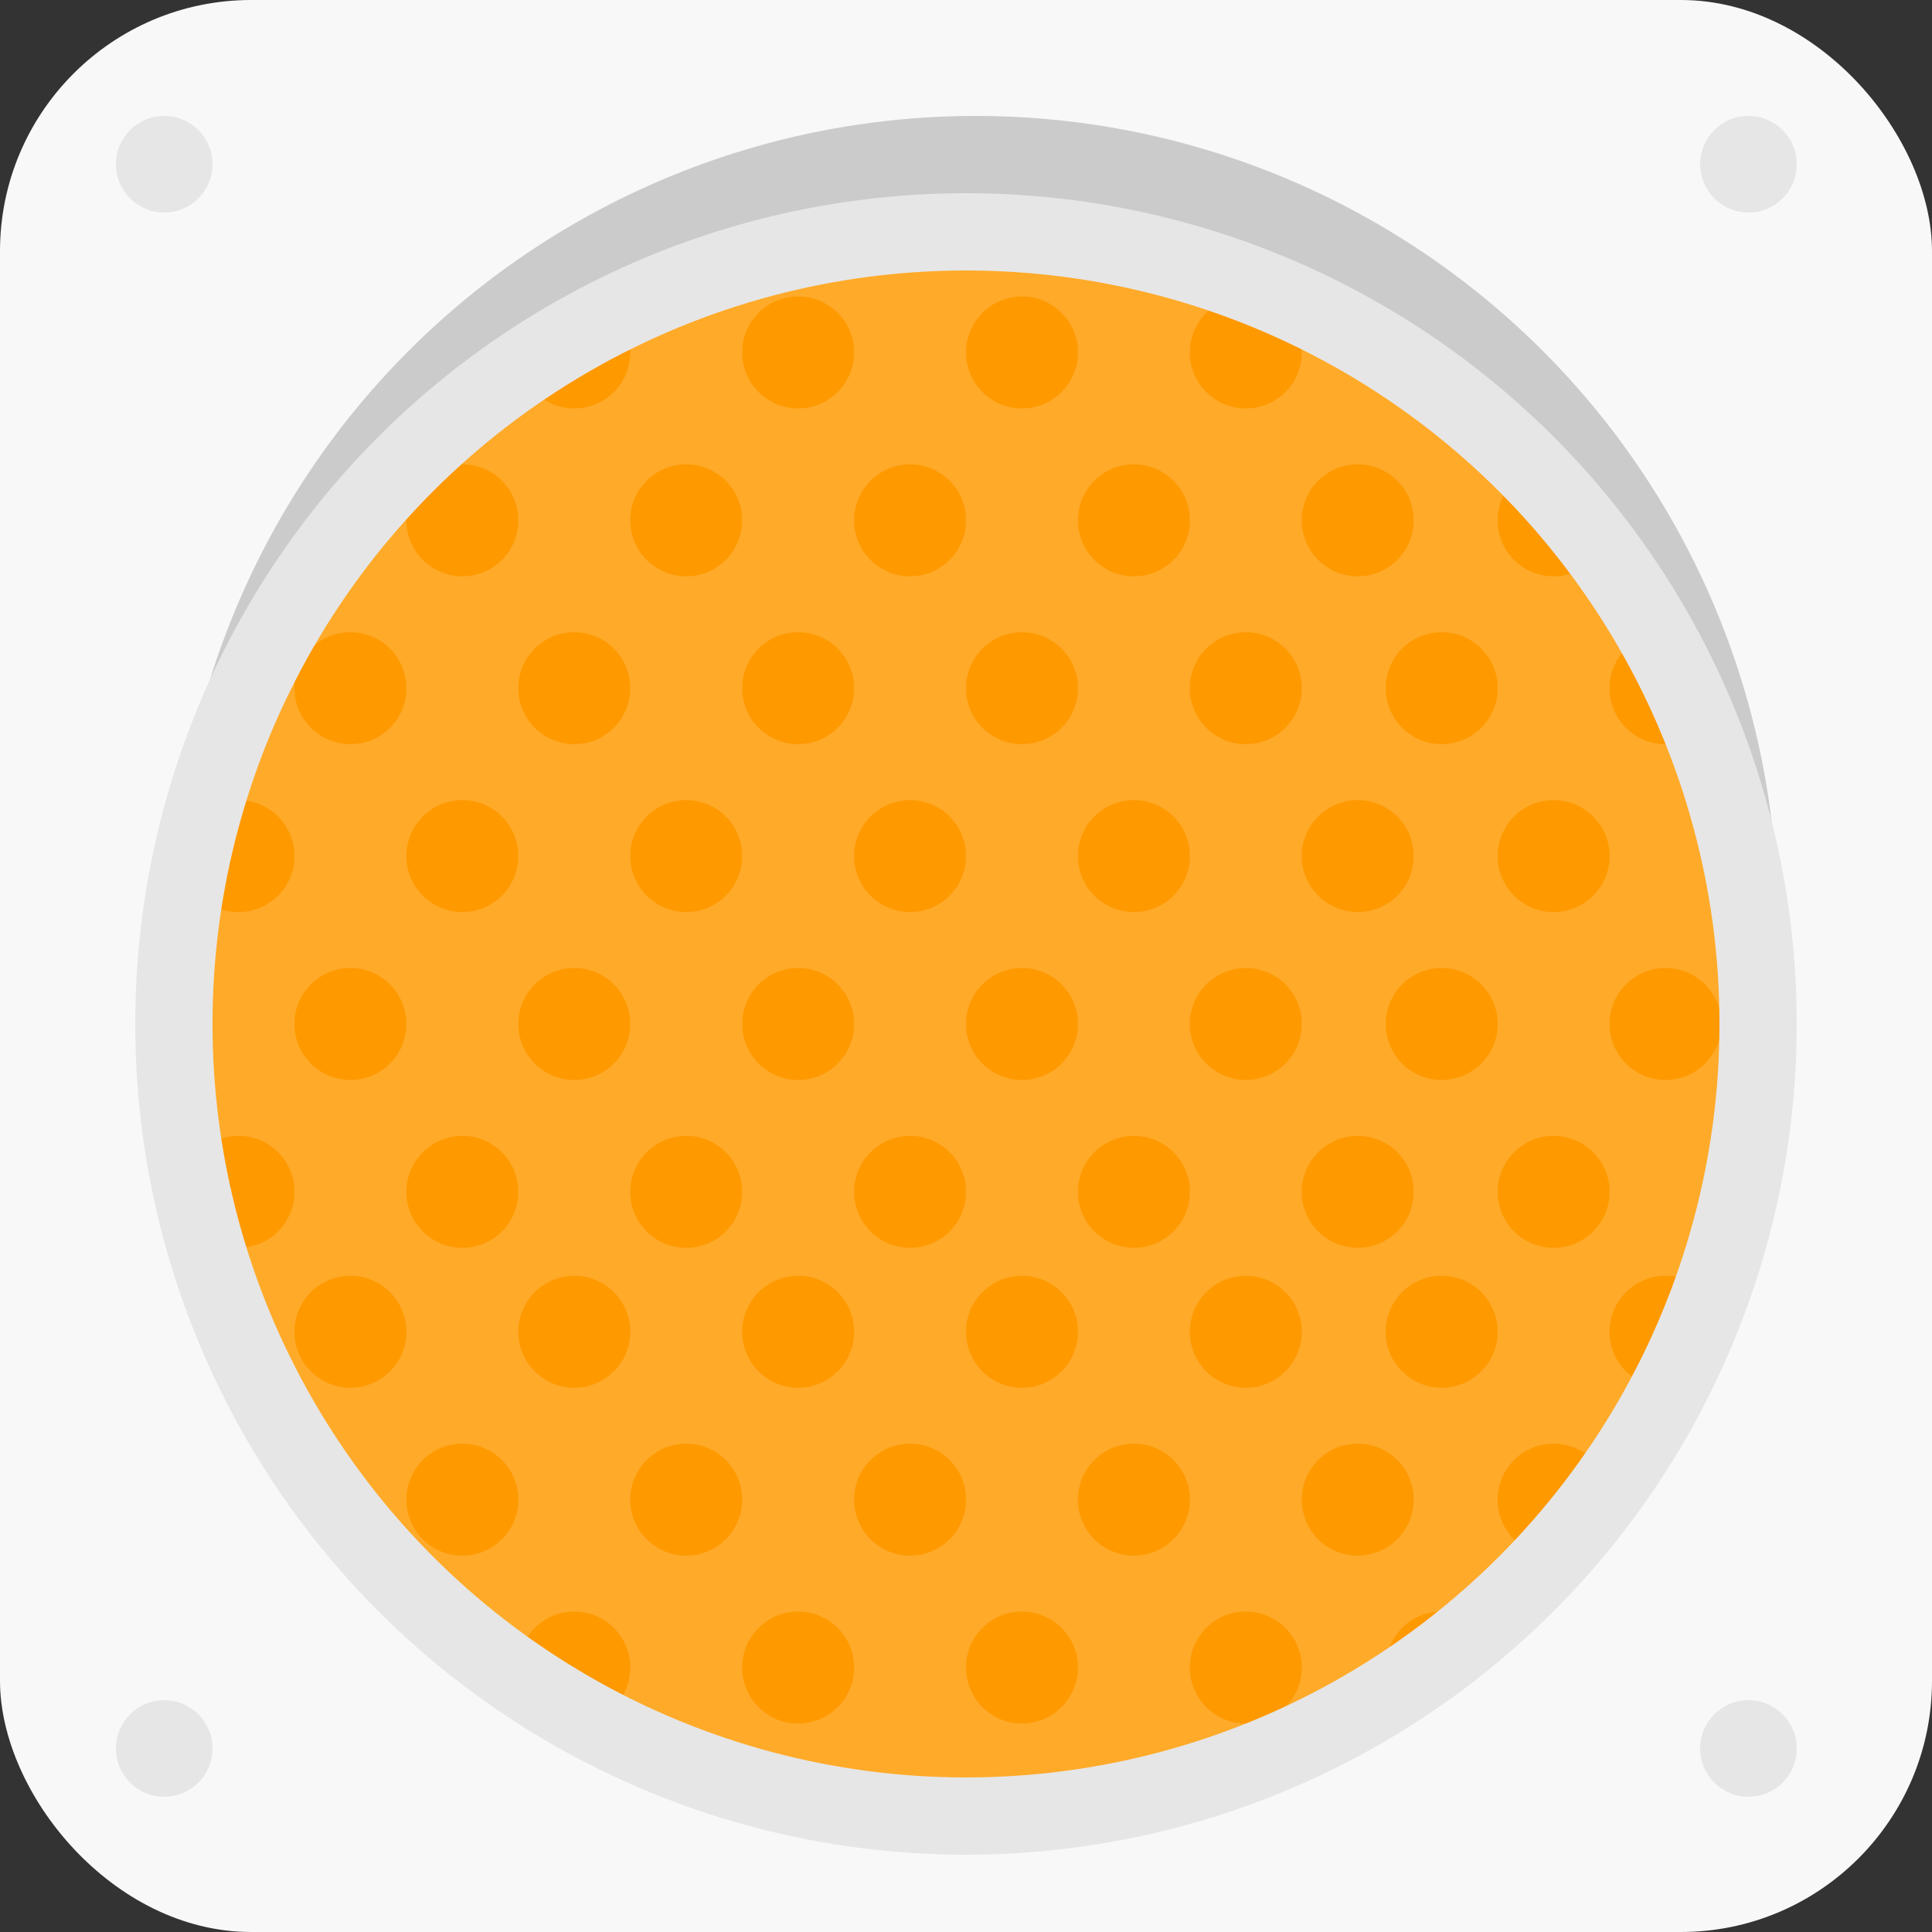 <svg xmlns="http://www.w3.org/2000/svg" xmlns:xlink="http://www.w3.org/1999/xlink" width="100" height="100" viewBox="0 0 100 100">
  <rect x="0" y="0" width="100" height="100" fill="#333333" stroke="none"/>
  <defs>
    <clipPath id="clip-path">
      <circle id="Эллипс_409" data-name="Эллипс 409" cx="42" cy="42" r="42" transform="translate(0 0)" fill="#f8f8f8"/>
    </clipPath>
  </defs>
  <g id="Сгруппировать_3587" data-name="Сгруппировать 3587" transform="translate(-402 -826)">
    <g id="Сгруппировать_3471" data-name="Сгруппировать 3471" transform="translate(-9 193)">
      <g id="Сгруппировать_3463" data-name="Сгруппировать 3463" transform="translate(411 633)">
        <rect id="Прямоугольник_1208" data-name="Прямоугольник 1208" width="100" height="100" rx="13" fill="#f8f8f8"/>
        <circle id="Эллипс_286" data-name="Эллипс 286" cx="41.5" cy="41.5" r="41.5" transform="translate(9 6)" fill="#cbcbcb"/>
        <circle id="Эллипс_287" data-name="Эллипс 287" cx="42" cy="42" r="42" transform="translate(8 11)" fill="#ffaa29"/>
        <g id="Группа_масок_5" data-name="Группа масок 5" transform="translate(8 11)" clip-path="url(#clip-path)">
          <g id="Сгруппировать_3462" data-name="Сгруппировать 3462" transform="translate(-21.724 4.345)">
            <g id="Сгруппировать_3452" data-name="Сгруппировать 3452" transform="translate(0 8.69)">
              <circle id="Эллипс_299" data-name="Эллипс 299" cx="2.897" cy="2.897" r="2.897" transform="translate(0 0)" fill="#f90"/>
              <circle id="Эллипс_300" data-name="Эллипс 300" cx="2.897" cy="2.897" r="2.897" transform="translate(11.586 0)" fill="#f90"/>
              <circle id="Эллипс_301" data-name="Эллипс 301" cx="2.897" cy="2.897" r="2.897" transform="translate(23.172 0)" fill="#f90"/>
              <circle id="Эллипс_302" data-name="Эллипс 302" cx="2.897" cy="2.897" r="2.897" transform="translate(34.759 0)" fill="#f90"/>
              <circle id="Эллипс_303" data-name="Эллипс 303" cx="2.897" cy="2.897" r="2.897" transform="translate(46.345 0)" fill="#f90"/>
              <circle id="Эллипс_304" data-name="Эллипс 304" cx="2.897" cy="2.897" r="2.897" transform="translate(57.931 0)" fill="#f90"/>
              <circle id="Эллипс_305" data-name="Эллипс 305" cx="2.897" cy="2.897" r="2.897" transform="translate(69.517 0)" fill="#f90"/>
              <circle id="Эллипс_306" data-name="Эллипс 306" cx="2.897" cy="2.897" r="2.897" transform="translate(81.103 0)" fill="#f90"/>
              <circle id="Эллипс_307" data-name="Эллипс 307" cx="2.897" cy="2.897" r="2.897" transform="translate(91.241 0)" fill="#f90"/>
              <circle id="Эллипс_308" data-name="Эллипс 308" cx="2.897" cy="2.897" r="2.897" transform="translate(102.828 0)" fill="#f90"/>
              <circle id="Эллипс_309" data-name="Эллипс 309" cx="2.897" cy="2.897" r="2.897" transform="translate(114.414 0)" fill="#f90"/>
            </g>
            <g id="Сгруппировать_3453" data-name="Сгруппировать 3453" transform="translate(0 26.069)">
              <circle id="Эллипс_310" data-name="Эллипс 310" cx="2.897" cy="2.897" r="2.897" transform="translate(0 0)" fill="#f90"/>
              <circle id="Эллипс_311" data-name="Эллипс 311" cx="2.897" cy="2.897" r="2.897" transform="translate(11.586 0)" fill="#f90"/>
              <circle id="Эллипс_312" data-name="Эллипс 312" cx="2.897" cy="2.897" r="2.897" transform="translate(23.172 0)" fill="#f90"/>
              <circle id="Эллипс_313" data-name="Эллипс 313" cx="2.897" cy="2.897" r="2.897" transform="translate(34.759 0)" fill="#f90"/>
              <circle id="Эллипс_314" data-name="Эллипс 314" cx="2.897" cy="2.897" r="2.897" transform="translate(46.345 0)" fill="#f90"/>
              <circle id="Эллипс_315" data-name="Эллипс 315" cx="2.897" cy="2.897" r="2.897" transform="translate(57.931 0)" fill="#f90"/>
              <circle id="Эллипс_316" data-name="Эллипс 316" cx="2.897" cy="2.897" r="2.897" transform="translate(69.517 0)" fill="#f90"/>
              <circle id="Эллипс_317" data-name="Эллипс 317" cx="2.897" cy="2.897" r="2.897" transform="translate(81.103 0)" fill="#f90"/>
              <circle id="Эллипс_318" data-name="Эллипс 318" cx="2.897" cy="2.897" r="2.897" transform="translate(91.241 0)" fill="#f90"/>
              <circle id="Эллипс_319" data-name="Эллипс 319" cx="2.897" cy="2.897" r="2.897" transform="translate(102.828 0)" fill="#f90"/>
              <circle id="Эллипс_320" data-name="Эллипс 320" cx="2.897" cy="2.897" r="2.897" transform="translate(114.414 0)" fill="#f90"/>
            </g>
            <g id="Сгруппировать_3454" data-name="Сгруппировать 3454" transform="translate(0 43.448)">
              <circle id="Эллипс_321" data-name="Эллипс 321" cx="2.897" cy="2.897" r="2.897" transform="translate(0 0)" fill="#f90"/>
              <circle id="Эллипс_322" data-name="Эллипс 322" cx="2.897" cy="2.897" r="2.897" transform="translate(11.586 0)" fill="#f90"/>
              <circle id="Эллипс_323" data-name="Эллипс 323" cx="2.897" cy="2.897" r="2.897" transform="translate(23.172 0)" fill="#f90"/>
              <circle id="Эллипс_324" data-name="Эллипс 324" cx="2.897" cy="2.897" r="2.897" transform="translate(34.759 0)" fill="#f90"/>
              <circle id="Эллипс_325" data-name="Эллипс 325" cx="2.897" cy="2.897" r="2.897" transform="translate(46.345 0)" fill="#f90"/>
              <circle id="Эллипс_326" data-name="Эллипс 326" cx="2.897" cy="2.897" r="2.897" transform="translate(57.931 0)" fill="#f90"/>
              <circle id="Эллипс_327" data-name="Эллипс 327" cx="2.897" cy="2.897" r="2.897" transform="translate(69.517 0)" fill="#f90"/>
              <circle id="Эллипс_328" data-name="Эллипс 328" cx="2.897" cy="2.897" r="2.897" transform="translate(81.103 0)" fill="#f90"/>
              <circle id="Эллипс_329" data-name="Эллипс 329" cx="2.897" cy="2.897" r="2.897" transform="translate(91.241 0)" fill="#f90"/>
              <circle id="Эллипс_330" data-name="Эллипс 330" cx="2.897" cy="2.897" r="2.897" transform="translate(102.828 0)" fill="#f90"/>
              <circle id="Эллипс_331" data-name="Эллипс 331" cx="2.897" cy="2.897" r="2.897" transform="translate(114.414 0)" fill="#f90"/>
            </g>
            <g id="Сгруппировать_3455" data-name="Сгруппировать 3455" transform="translate(0 59.379)">
              <circle id="Эллипс_332" data-name="Эллипс 332" cx="2.897" cy="2.897" r="2.897" transform="translate(0 0)" fill="#f90"/>
              <circle id="Эллипс_333" data-name="Эллипс 333" cx="2.897" cy="2.897" r="2.897" transform="translate(11.586 0)" fill="#f90"/>
              <circle id="Эллипс_334" data-name="Эллипс 334" cx="2.897" cy="2.897" r="2.897" transform="translate(23.172 0)" fill="#f90"/>
              <circle id="Эллипс_335" data-name="Эллипс 335" cx="2.897" cy="2.897" r="2.897" transform="translate(34.759 0)" fill="#f90"/>
              <circle id="Эллипс_336" data-name="Эллипс 336" cx="2.897" cy="2.897" r="2.897" transform="translate(46.345 0)" fill="#f90"/>
              <circle id="Эллипс_337" data-name="Эллипс 337" cx="2.897" cy="2.897" r="2.897" transform="translate(57.931 0)" fill="#f90"/>
              <circle id="Эллипс_338" data-name="Эллипс 338" cx="2.897" cy="2.897" r="2.897" transform="translate(69.517 0)" fill="#f90"/>
              <circle id="Эллипс_339" data-name="Эллипс 339" cx="2.897" cy="2.897" r="2.897" transform="translate(81.103 0)" fill="#f90"/>
              <circle id="Эллипс_340" data-name="Эллипс 340" cx="2.897" cy="2.897" r="2.897" transform="translate(91.241 0)" fill="#f90"/>
              <circle id="Эллипс_341" data-name="Эллипс 341" cx="2.897" cy="2.897" r="2.897" transform="translate(102.828 0)" fill="#f90"/>
              <circle id="Эллипс_342" data-name="Эллипс 342" cx="2.897" cy="2.897" r="2.897" transform="translate(114.414 0)" fill="#f90"/>
            </g>
            <g id="Сгруппировать_3457" data-name="Сгруппировать 3457" transform="translate(5.793)">
              <circle id="Эллипс_354" data-name="Эллипс 354" cx="2.897" cy="2.897" r="2.897" transform="translate(0 0)" fill="#f90"/>
              <circle id="Эллипс_355" data-name="Эллипс 355" cx="2.897" cy="2.897" r="2.897" transform="translate(11.586 0)" fill="#f90"/>
              <circle id="Эллипс_356" data-name="Эллипс 356" cx="2.897" cy="2.897" r="2.897" transform="translate(23.172 0)" fill="#f90"/>
              <circle id="Эллипс_357" data-name="Эллипс 357" cx="2.897" cy="2.897" r="2.897" transform="translate(34.759 0)" fill="#f90"/>
              <circle id="Эллипс_358" data-name="Эллипс 358" cx="2.897" cy="2.897" r="2.897" transform="translate(46.345 0)" fill="#f90"/>
              <circle id="Эллипс_359" data-name="Эллипс 359" cx="2.897" cy="2.897" r="2.897" transform="translate(57.931 0)" fill="#f90"/>
              <circle id="Эллипс_360" data-name="Эллипс 360" cx="2.897" cy="2.897" r="2.897" transform="translate(69.517 0)" fill="#f90"/>
              <circle id="Эллипс_361" data-name="Эллипс 361" cx="2.897" cy="2.897" r="2.897" transform="translate(79.655 0)" fill="#f90"/>
              <circle id="Эллипс_362" data-name="Эллипс 362" cx="2.897" cy="2.897" r="2.897" transform="translate(91.241 0)" fill="#f90"/>
              <circle id="Эллипс_363" data-name="Эллипс 363" cx="2.897" cy="2.897" r="2.897" transform="translate(102.828 0)" fill="#f90"/>
              <circle id="Эллипс_364" data-name="Эллипс 364" cx="2.897" cy="2.897" r="2.897" transform="translate(114.414 0)" fill="#f90"/>
            </g>
            <g id="Сгруппировать_3458" data-name="Сгруппировать 3458" transform="translate(5.793 17.379)">
              <circle id="Эллипс_365" data-name="Эллипс 365" cx="2.897" cy="2.897" r="2.897" transform="translate(0 0)" fill="#f90"/>
              <circle id="Эллипс_366" data-name="Эллипс 366" cx="2.897" cy="2.897" r="2.897" transform="translate(11.586 0)" fill="#f90"/>
              <circle id="Эллипс_367" data-name="Эллипс 367" cx="2.897" cy="2.897" r="2.897" transform="translate(23.172 0)" fill="#f90"/>
              <circle id="Эллипс_368" data-name="Эллипс 368" cx="2.897" cy="2.897" r="2.897" transform="translate(34.759 0)" fill="#f90"/>
              <circle id="Эллипс_369" data-name="Эллипс 369" cx="2.897" cy="2.897" r="2.897" transform="translate(46.345 0)" fill="#f90"/>
              <circle id="Эллипс_370" data-name="Эллипс 370" cx="2.897" cy="2.897" r="2.897" transform="translate(57.931 0)" fill="#f90"/>
              <circle id="Эллипс_371" data-name="Эллипс 371" cx="2.897" cy="2.897" r="2.897" transform="translate(69.517 0)" fill="#f90"/>
              <circle id="Эллипс_372" data-name="Эллипс 372" cx="2.897" cy="2.897" r="2.897" transform="translate(79.655 0)" fill="#f90"/>
              <circle id="Эллипс_373" data-name="Эллипс 373" cx="2.897" cy="2.897" r="2.897" transform="translate(91.241 0)" fill="#f90"/>
              <circle id="Эллипс_374" data-name="Эллипс 374" cx="2.897" cy="2.897" r="2.897" transform="translate(102.828 0)" fill="#f90"/>
              <circle id="Эллипс_375" data-name="Эллипс 375" cx="2.897" cy="2.897" r="2.897" transform="translate(114.414 0)" fill="#f90"/>
            </g>
            <g id="Сгруппировать_3459" data-name="Сгруппировать 3459" transform="translate(5.793 34.759)">
              <circle id="Эллипс_376" data-name="Эллипс 376" cx="3.621" cy="3.621" r="3.621" transform="translate(0 0)" fill="#f90"/>
              <circle id="Эллипс_377" data-name="Эллипс 377" cx="2.897" cy="2.897" r="2.897" transform="translate(11.586 0)" fill="#f90"/>
              <circle id="Эллипс_378" data-name="Эллипс 378" cx="2.897" cy="2.897" r="2.897" transform="translate(23.172 0)" fill="#f90"/>
              <circle id="Эллипс_379" data-name="Эллипс 379" cx="2.897" cy="2.897" r="2.897" transform="translate(34.759 0)" fill="#f90"/>
              <circle id="Эллипс_380" data-name="Эллипс 380" cx="2.897" cy="2.897" r="2.897" transform="translate(46.345 0)" fill="#f90"/>
              <circle id="Эллипс_381" data-name="Эллипс 381" cx="2.897" cy="2.897" r="2.897" transform="translate(57.931 0)" fill="#f90"/>
              <circle id="Эллипс_382" data-name="Эллипс 382" cx="2.897" cy="2.897" r="2.897" transform="translate(69.517 0)" fill="#f90"/>
              <circle id="Эллипс_383" data-name="Эллипс 383" cx="2.897" cy="2.897" r="2.897" transform="translate(79.655 0)" fill="#f90"/>
              <circle id="Эллипс_384" data-name="Эллипс 384" cx="2.897" cy="2.897" r="2.897" transform="translate(91.241 0)" fill="#f90"/>
              <circle id="Эллипс_385" data-name="Эллипс 385" cx="2.897" cy="2.897" r="2.897" transform="translate(102.828 0)" fill="#f90"/>
              <circle id="Эллипс_386" data-name="Эллипс 386" cx="2.897" cy="2.897" r="2.897" transform="translate(114.414 0)" fill="#f90"/>
            </g>
            <g id="Сгруппировать_3460" data-name="Сгруппировать 3460" transform="translate(5.793 50.69)">
              <circle id="Эллипс_387" data-name="Эллипс 387" cx="2.897" cy="2.897" r="2.897" transform="translate(0 0)" fill="#f90"/>
              <circle id="Эллипс_388" data-name="Эллипс 388" cx="2.897" cy="2.897" r="2.897" transform="translate(11.586 0)" fill="#f90"/>
              <circle id="Эллипс_389" data-name="Эллипс 389" cx="2.897" cy="2.897" r="2.897" transform="translate(23.172 0)" fill="#f90"/>
              <circle id="Эллипс_390" data-name="Эллипс 390" cx="2.897" cy="2.897" r="2.897" transform="translate(34.759 0)" fill="#f90"/>
              <circle id="Эллипс_391" data-name="Эллипс 391" cx="2.897" cy="2.897" r="2.897" transform="translate(46.345 0)" fill="#f90"/>
              <circle id="Эллипс_392" data-name="Эллипс 392" cx="2.897" cy="2.897" r="2.897" transform="translate(57.931 0)" fill="#f90"/>
              <circle id="Эллипс_393" data-name="Эллипс 393" cx="2.897" cy="2.897" r="2.897" transform="translate(69.517 0)" fill="#f90"/>
              <circle id="Эллипс_394" data-name="Эллипс 394" cx="2.897" cy="2.897" r="2.897" transform="translate(79.655 0)" fill="#f90"/>
              <circle id="Эллипс_395" data-name="Эллипс 395" cx="2.897" cy="2.897" r="2.897" transform="translate(91.241 0)" fill="#f90"/>
              <circle id="Эллипс_396" data-name="Эллипс 396" cx="2.897" cy="2.897" r="2.897" transform="translate(102.828 0)" fill="#f90"/>
              <circle id="Эллипс_397" data-name="Эллипс 397" cx="2.897" cy="2.897" r="2.897" transform="translate(114.414 0)" fill="#f90"/>
            </g>
            <g id="Сгруппировать_3461" data-name="Сгруппировать 3461" transform="translate(5.793 68.069)">
              <circle id="Эллипс_398" data-name="Эллипс 398" cx="2.897" cy="2.897" r="2.897" transform="translate(0 0)" fill="#f90"/>
              <circle id="Эллипс_399" data-name="Эллипс 399" cx="2.897" cy="2.897" r="2.897" transform="translate(11.586 0)" fill="#f90"/>
              <circle id="Эллипс_400" data-name="Эллипс 400" cx="2.897" cy="2.897" r="2.897" transform="translate(23.172 0)" fill="#f90"/>
              <circle id="Эллипс_401" data-name="Эллипс 401" cx="2.897" cy="2.897" r="2.897" transform="translate(34.759 0)" fill="#f90"/>
              <circle id="Эллипс_402" data-name="Эллипс 402" cx="2.897" cy="2.897" r="2.897" transform="translate(46.345 0)" fill="#f90"/>
              <circle id="Эллипс_403" data-name="Эллипс 403" cx="2.897" cy="2.897" r="2.897" transform="translate(57.931 0)" fill="#f90"/>
              <circle id="Эллипс_404" data-name="Эллипс 404" cx="2.897" cy="2.897" r="2.897" transform="translate(69.517 0)" fill="#f90"/>
              <circle id="Эллипс_405" data-name="Эллипс 405" cx="2.897" cy="2.897" r="2.897" transform="translate(79.655 0)" fill="#f90"/>
              <circle id="Эллипс_406" data-name="Эллипс 406" cx="2.897" cy="2.897" r="2.897" transform="translate(91.241 0)" fill="#f90"/>
              <circle id="Эллипс_407" data-name="Эллипс 407" cx="2.897" cy="2.897" r="2.897" transform="translate(102.828 0)" fill="#f90"/>
              <circle id="Эллипс_408" data-name="Эллипс 408" cx="2.897" cy="2.897" r="2.897" transform="translate(114.414 0)" fill="#f90"/>
            </g>
          </g>
        </g>
        <g id="Эллипс_410" data-name="Эллипс 410" transform="translate(7 10)" fill="none" stroke="#e6e6e6" stroke-width="4">
          <circle cx="43" cy="43" r="43" stroke="none"/>
          <circle cx="43" cy="43" r="41" fill="none"/>
        </g>
      </g>
      <circle id="Эллипс_411" data-name="Эллипс 411" cx="2.5" cy="2.5" r="2.5" transform="translate(417 639)" fill="#e6e6e6"/>
      <circle id="Эллипс_412" data-name="Эллипс 412" cx="2.5" cy="2.5" r="2.5" transform="translate(499 639)" fill="#e6e6e6"/>
      <circle id="Эллипс_413" data-name="Эллипс 413" cx="2.5" cy="2.5" r="2.5" transform="translate(417 721)" fill="#e6e6e6"/>
      <circle id="Эллипс_414" data-name="Эллипс 414" cx="2.5" cy="2.5" r="2.5" transform="translate(499 721)" fill="#e6e6e6"/>
    </g>
  </g>
</svg>
